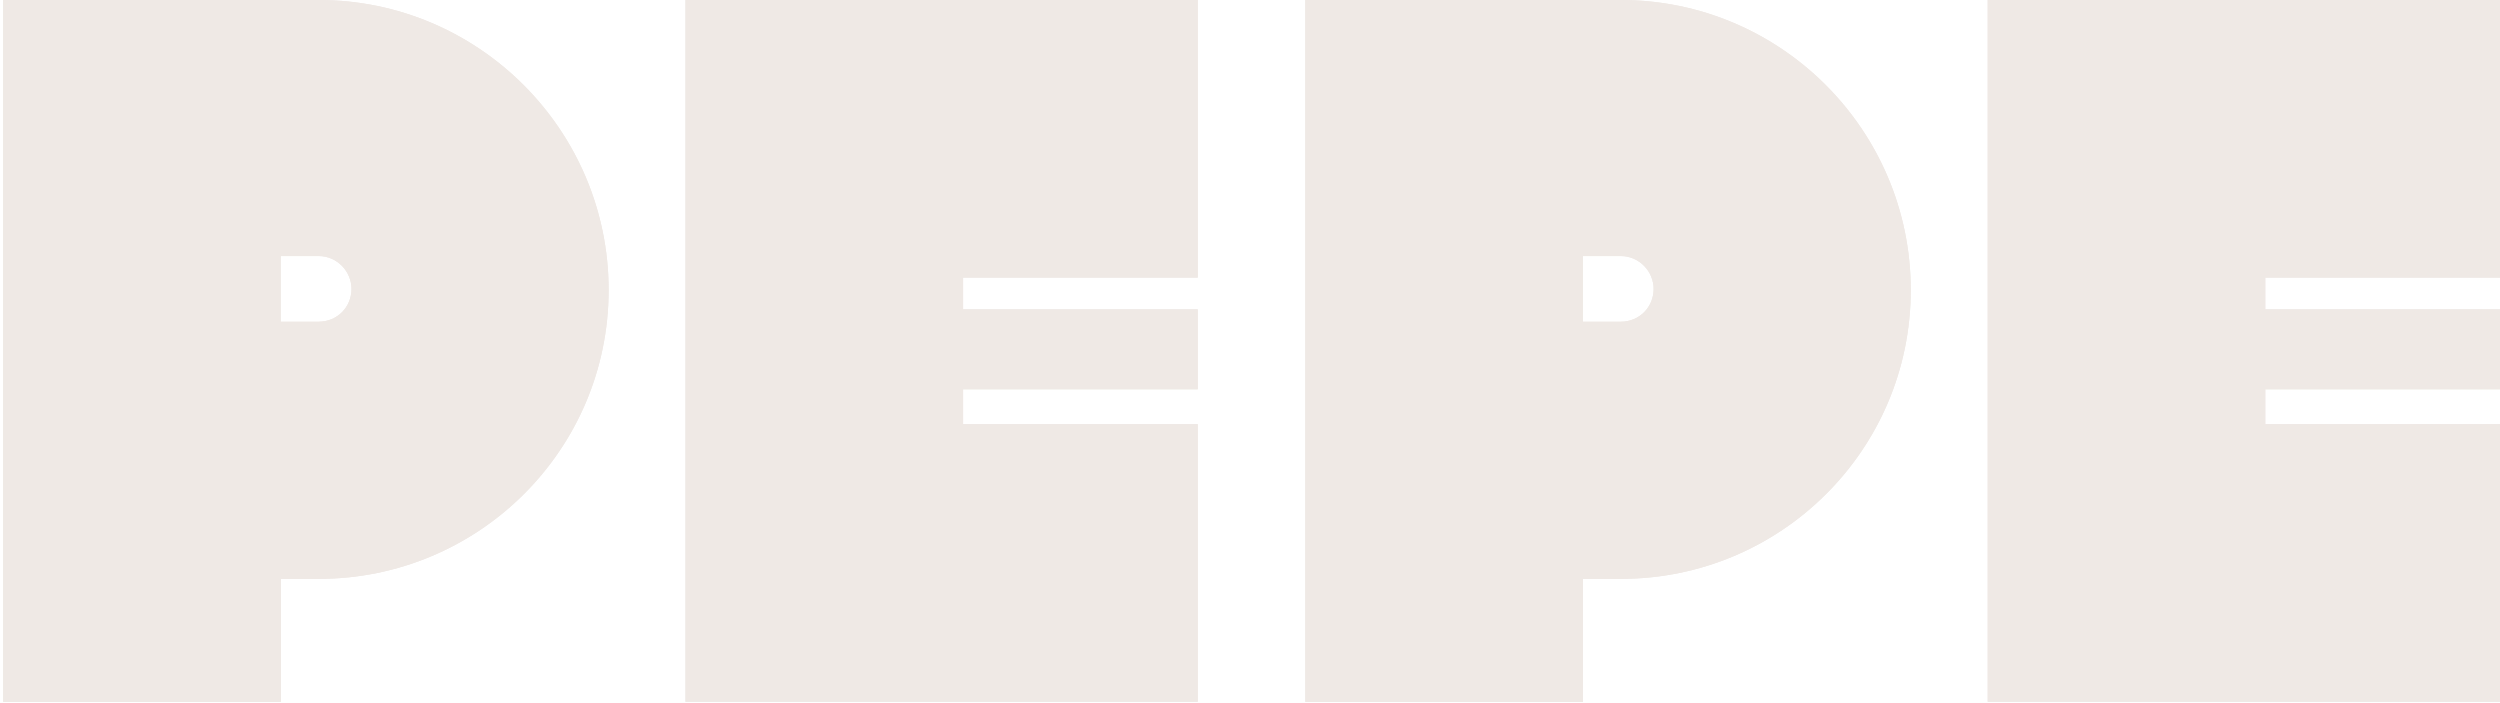 <svg width="768" height="216" viewBox="0 0 768 216" fill="none" xmlns="http://www.w3.org/2000/svg">
<path d="M0.959 215.587V0H97.923C147.009 0 186.976 39.967 186.976 89.088C186.976 138.209 147.009 177.831 97.923 177.831H86.282V215.621H0.959V215.587ZM86.247 98.829H97.888C103.554 98.829 107.975 94.408 107.975 88.743C107.975 83.388 103.554 78.656 97.888 78.656H86.247V98.795V98.829Z" fill="#EFE9E5"/>
<path d="M0.959 215.587V0H97.923C147.009 0 186.976 39.967 186.976 89.088C186.976 138.209 147.009 177.831 97.923 177.831H86.282V215.621H0.959V215.587ZM86.247 98.829H97.888C103.554 98.829 107.975 94.408 107.975 88.743C107.975 83.388 103.554 78.656 97.888 78.656H86.247V98.795V98.829Z" fill="#EFE9E5"/>
<path d="M210.57 215.587V0H367.95V85.288H295.858V95.029H367.95V119.59H295.858V130.299H367.95V215.587H210.57Z" fill="#EFE9E5"/>
<path d="M210.57 215.587V0H367.95V85.288H295.858V95.029H367.95V119.59H295.858V130.299H367.95V215.587H210.57Z" fill="#EFE9E5"/>
<path d="M400.974 215.587V0H497.938C547.024 0 586.991 39.967 586.991 89.088C586.991 138.209 547.024 177.831 497.938 177.831H486.297V215.621H401.009L400.974 215.587ZM486.262 98.829H497.903C503.569 98.829 507.99 94.408 507.99 88.743C507.99 83.388 503.569 78.656 497.903 78.656H486.262V98.795V98.829Z" fill="#EFE9E5"/>
<path d="M400.974 215.587V0H497.938C547.024 0 586.991 39.967 586.991 89.088C586.991 138.209 547.024 177.831 497.938 177.831H486.297V215.621H401.009L400.974 215.587ZM486.262 98.829H497.903C503.569 98.829 507.99 94.408 507.99 88.743C507.99 83.388 503.569 78.656 497.903 78.656H486.262V98.795V98.829Z" fill="#EFE9E5"/>
<path d="M610.62 215.587V0H768V85.288H695.908V95.029H768V119.59H695.908V130.299H768V215.587H610.62Z" fill="#EFE9E5"/>
<path d="M610.62 215.587V0H768V85.288H695.908V95.029H768V119.59H695.908V130.299H768V215.587H610.62Z" fill="#EFE9E5"/>
</svg>
